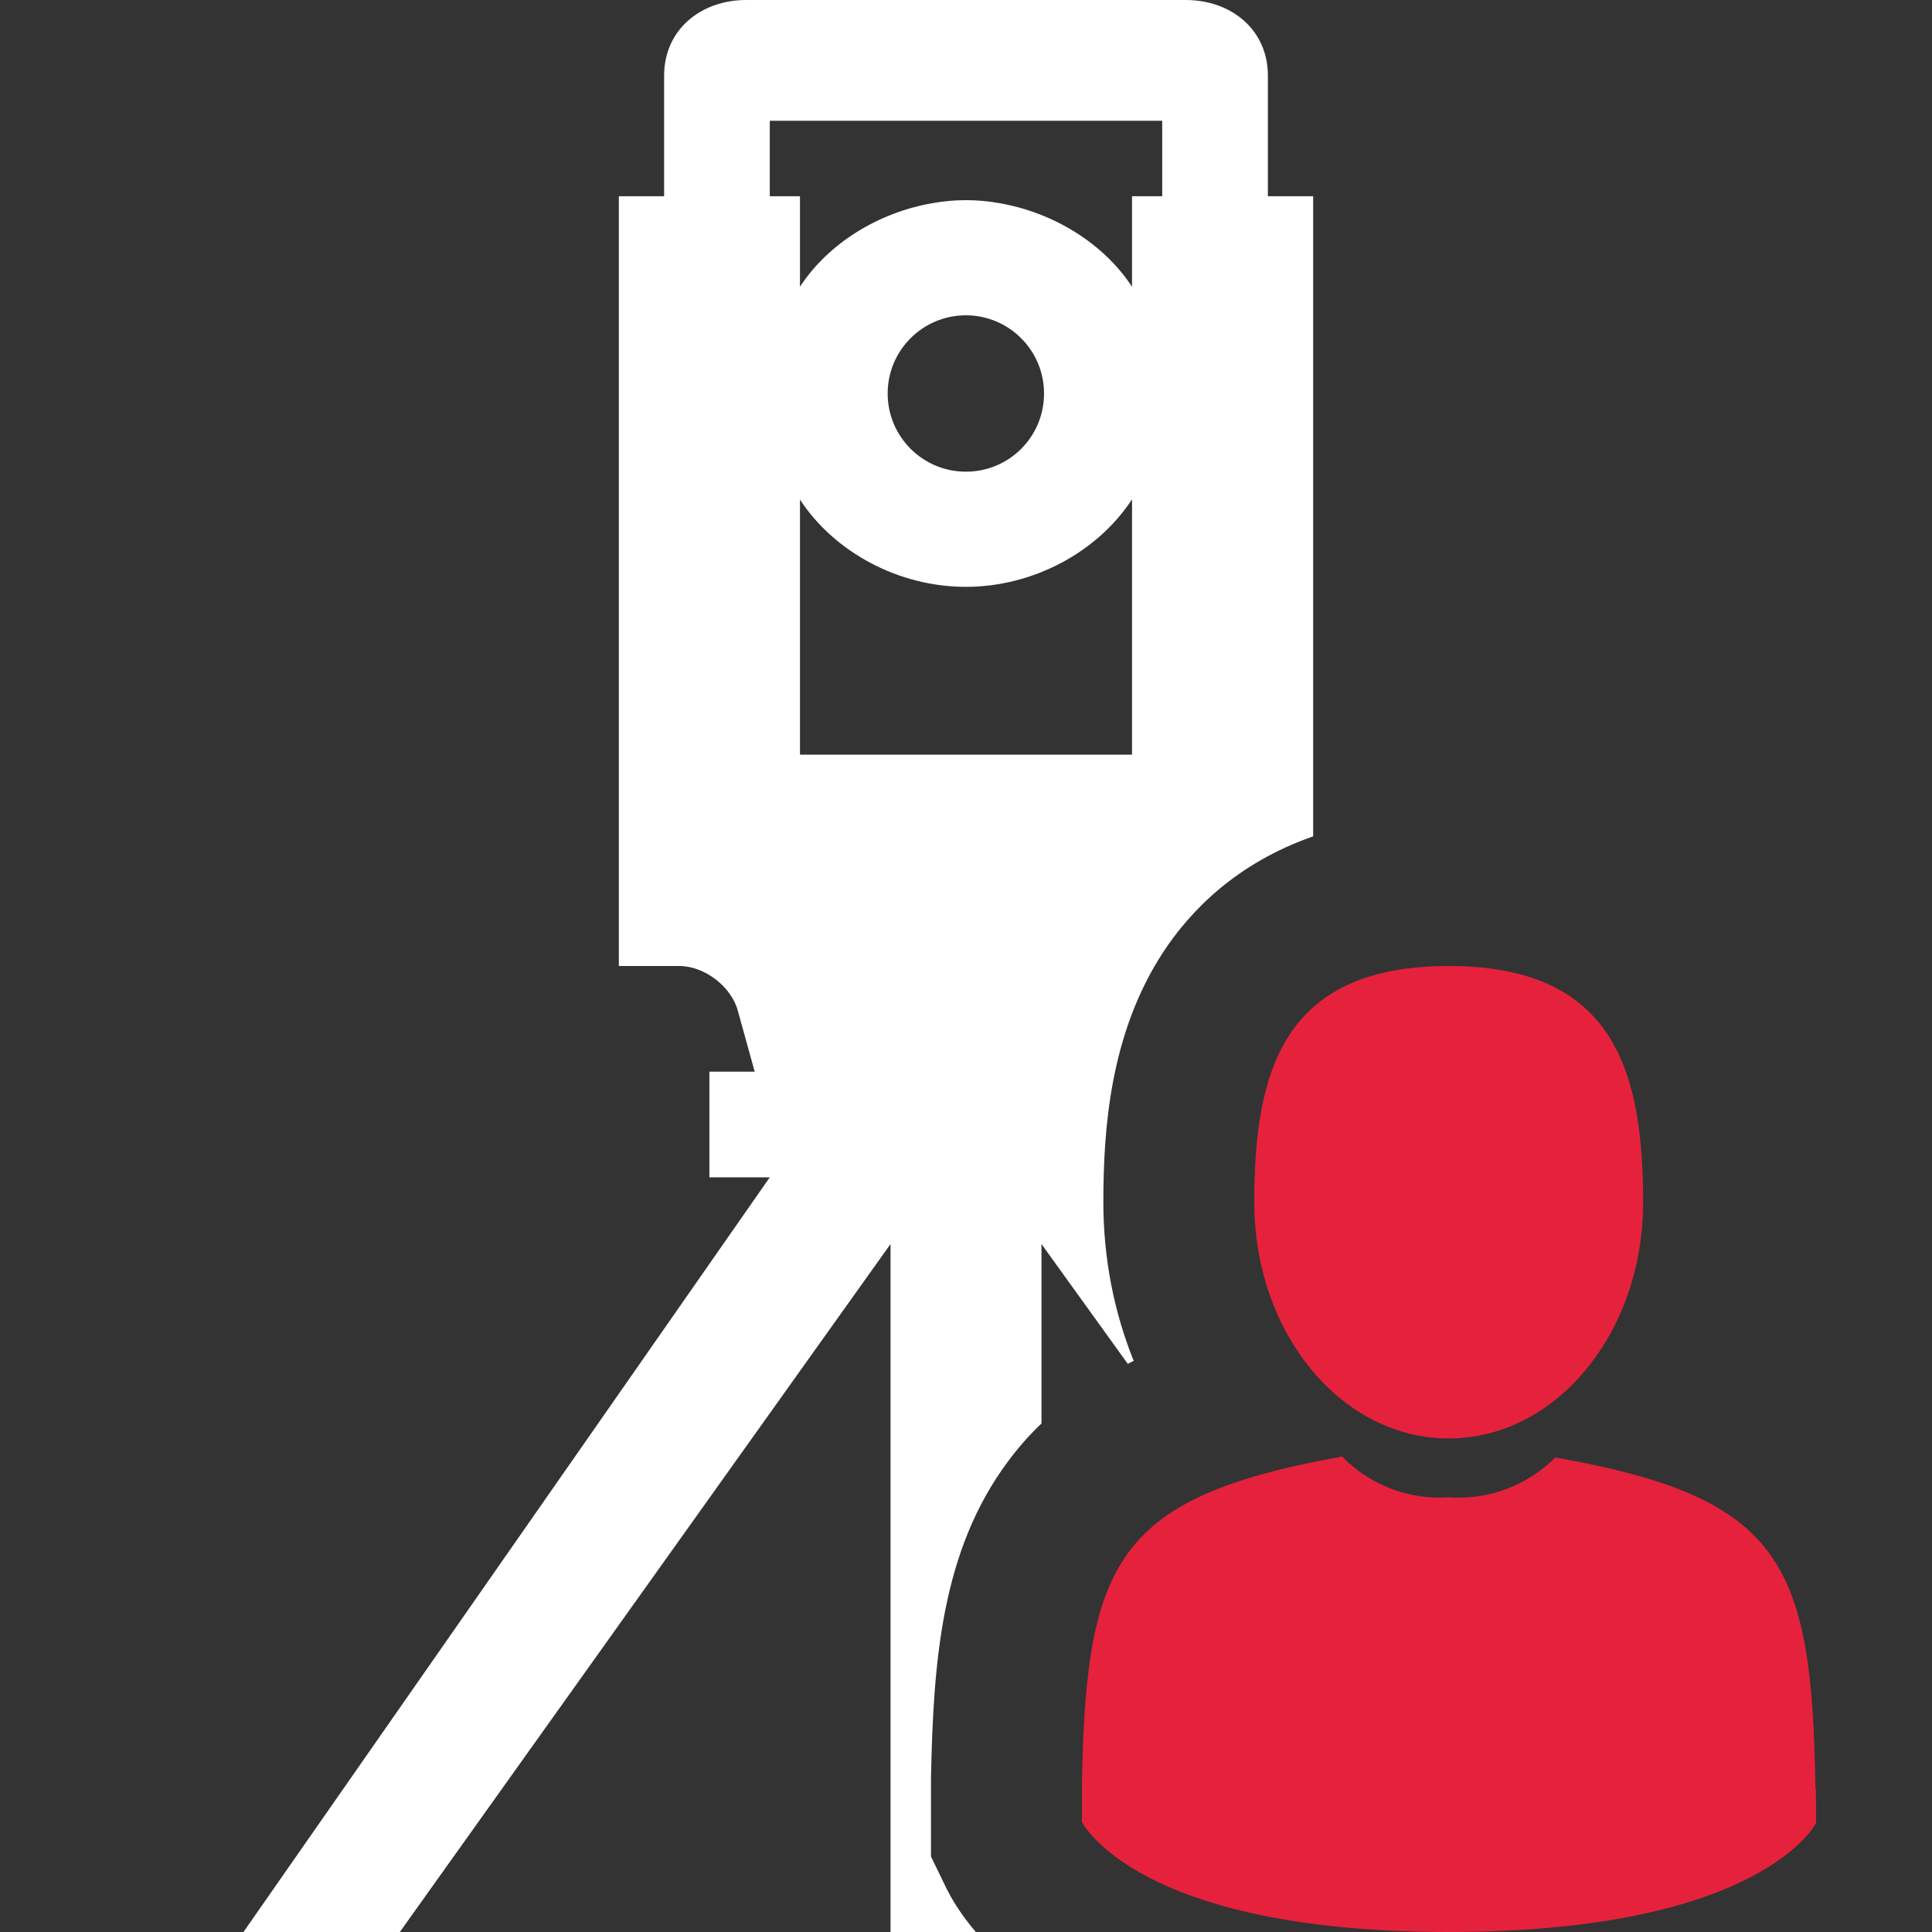 <?xml version="1.0" encoding="UTF-8"?>
<svg id="uuid-7efea2a4-a936-415a-940f-3a8b869d4b77" data-name="Calque 1" xmlns="http://www.w3.org/2000/svg" viewBox="0 0 128 128">
  <rect x="0" y="0" width="128" height="128" fill="#333333" stroke="none"/>
  <defs>
    <style>
      .uuid-55ea486f-d9e5-4187-a079-3b7819935602 {
        fill: #e6213c;
      }

      .uuid-55ea486f-d9e5-4187-a079-3b7819935602, .uuid-47ade8a2-fa9d-426e-a317-f9f3cfade028 {
        stroke-width: 0px;
      }

      .uuid-47ade8a2-fa9d-426e-a317-f9f3cfade028 {
        fill: #fff;
      }
    </style>
  </defs>
  <path class="uuid-47ade8a2-fa9d-426e-a317-f9f3cfade028" d="M84,13V5c0-3.02-2.42-5-5.44-5h-29.12c-3.02,0-5.44,1.98-5.44,5v8h-3v51h4c1.68,0,3.47,1.37,3.89,2.99l1.11,4.01h-3v7h4l-34.87,50h10.36l32.51-45.58v45.58h5.65c-1.03-1.2-1.63-2.25-1.97-2.94l-1-2.06v-5.21c.16-7.66.67-15.04,5.12-20.99.68-.92,1.41-1.74,2.2-2.49v-11.89l5.72,7.94c.13-.07.26-.14.39-.2-1.29-3.2-2.01-6.76-2.01-10.5,0-4.89.45-11.18,3.94-16.54,1.82-2.79,4.89-5.94,9.96-7.71V13h-3ZM75,50h-22v-16.9c2.28,3.48,6.52,5.78,10.99,5.78s8.73-2.31,11.01-5.8v16.92ZM58.81,26.07c0-2.87,2.33-5.18,5.18-5.18s5.18,2.31,5.18,5.18-2.31,5.18-5.18,5.18-5.18-2.33-5.18-5.18ZM77,13h-2v6c-1.9-2.9-5.24-4.93-8.79-5.54-.72-.13-1.46-.2-2.22-.2s-1.49.07-2.21.2c-3.55.61-6.89,2.64-8.78,5.54v-6h-2v-5h26v5Z"/>
  <g>
    <path class="uuid-55ea486f-d9e5-4187-a079-3b7819935602" d="M95.98,95.3c7.12,0,12.88-7,12.88-15.64s-1.88-15.66-12.88-15.66-12.88,7-12.88,15.66,5.76,15.64,12.88,15.64Z"/>
    <path class="uuid-55ea486f-d9e5-4187-a079-3b7819935602" d="M120.28,118.56c-.22-15.06-2.2-19.34-17.24-22-1.86,1.87-4.43,2.83-7.06,2.64-2.64.18-5.22-.81-7.06-2.7-14.94,2.68-16.94,6.92-17.24,21.5,0,1.2,0,1.26,0,1.12v1.58s3.54,7.3,24.3,7.3,24.34-7.22,24.34-7.22v-1.18c-.02-.35-.02-.69,0-1.04h-.04Z"/>
  </g>
</svg>
